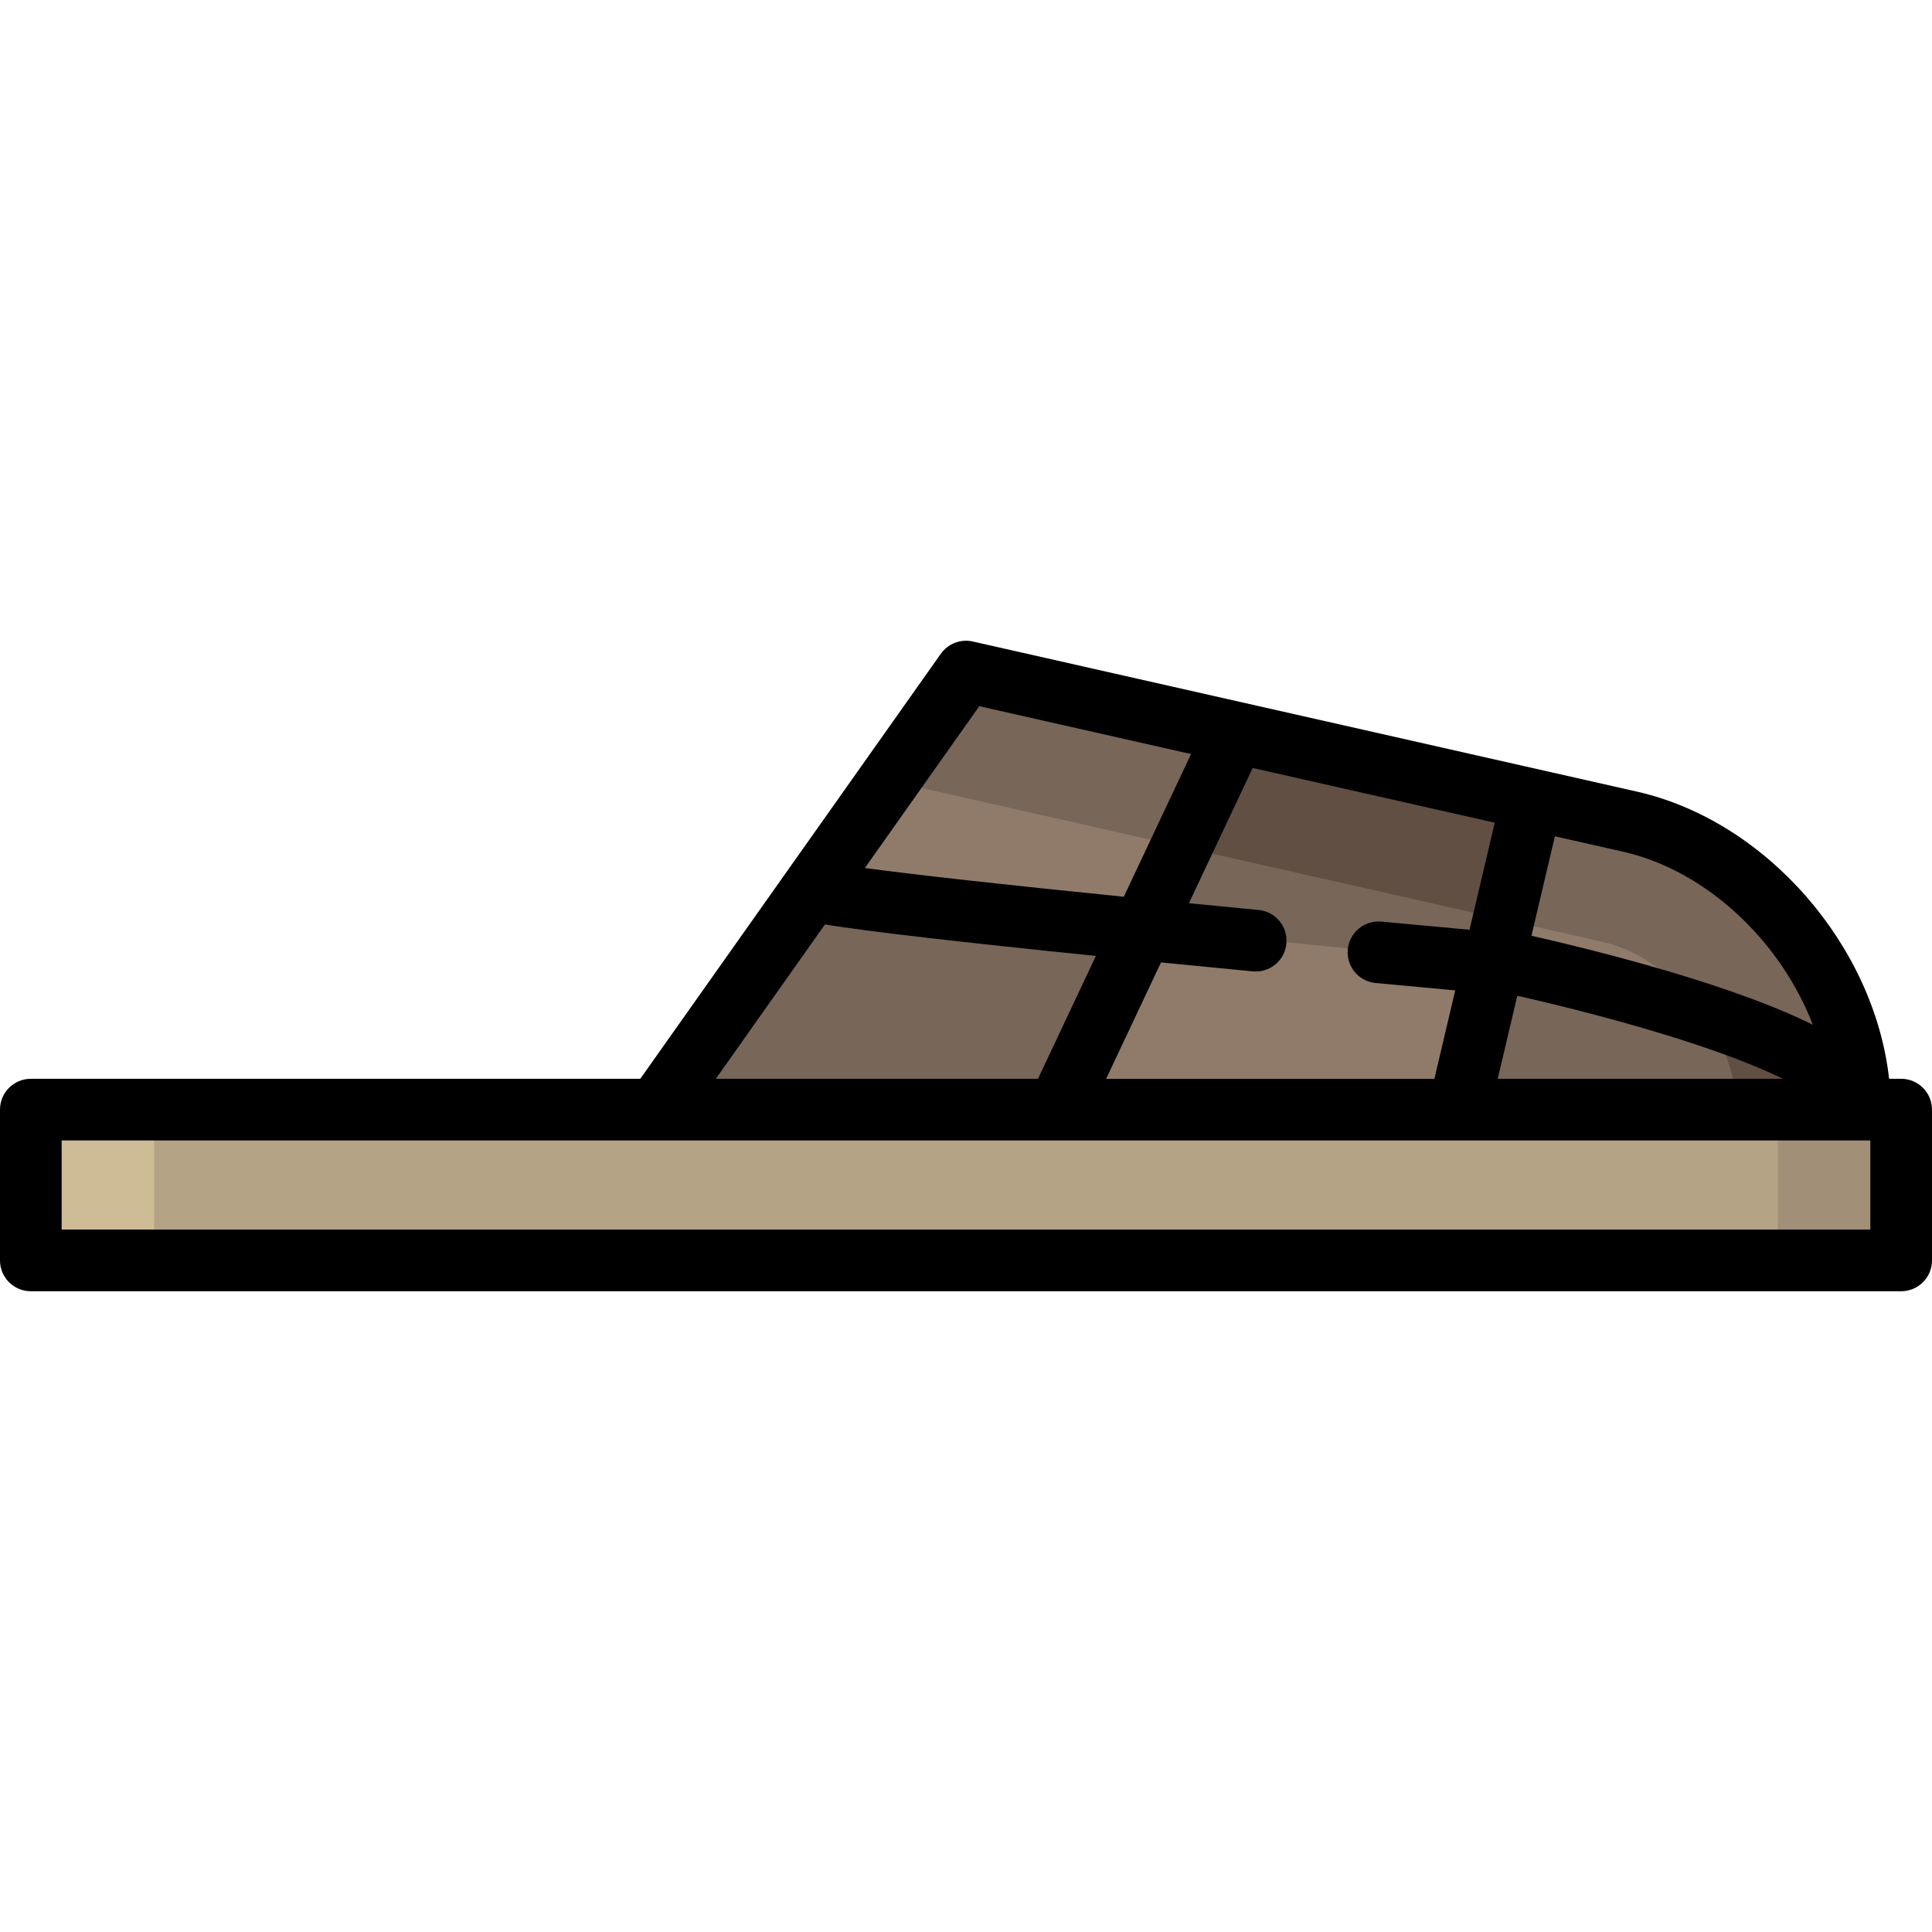 <?xml version="1.0" encoding="iso-8859-1"?>
<!-- Uploaded to: SVG Repo, www.svgrepo.com, Generator: SVG Repo Mixer Tools -->
<svg version="1.1" id="Layer_1" xmlns="http://www.w3.org/2000/svg" xmlns:xlink="http://www.w3.org/1999/xlink" 
	 viewBox="0 0 512 512" xml:space="preserve">
<path style="fill:#614F44;" d="M405.968,211.87c-20.42-4.615-50.085-11.321-78.593-17.764l-55.469,20.968l188.35,89.882
	l32.681-0.001v-10.894C492.936,278.175,405.968,211.87,405.968,211.87z"/>
<g>
	<path style="fill:#786659;" d="M424.736,249.618l-152.83-34.543l-57.512,21.74l-48.184,68.142h294.045v-10.895
		C460.255,275.003,443.326,253.819,424.736,249.618z"/>
	<path style="fill:#786659;" d="M256,177.975l-20.428,28.889l38.764,20.478l38.764-2.955l14.275-30.279
		C299.023,187.7,271.821,181.55,256,177.975z"/>
</g>
<path style="fill:#907B6B;" d="M214.394,236.816c26.531,2.835,58.493,6.1,88.548,9.12l10.158-21.55l-77.528-17.522L214.394,236.816z
	"/>
<path style="fill:#786659;" d="M431.94,217.741c0,0-10.245-2.316-25.971-5.871l-7.498,31.81l52.935,25.177
	c21.453,7.093,41.531,16.144,41.531,25.203C492.936,259.668,465.489,225.324,431.94,217.741z"/>
<g>
	<path style="fill:#907B6B;" d="M424.736,249.618l-26.265-5.936l-2.696,11.438c5.152,0.502,8.046,0.783,8.046,0.783
		c7.937,1.793,28.316,6.585,47.586,12.957C444.724,259.419,434.985,251.935,424.736,249.618z"/>
	<path style="fill:#907B6B;" d="M302.942,245.936l-26.083,55.332l108.895-3.631l10.021-42.517
		C380.046,253.586,343.214,249.983,302.942,245.936z"/>
</g>
<polygon style="fill:#CEBC96;" points="8.17,294.062 8.17,334.026 40.851,334.026 51.745,314.044 40.851,294.062 "/>
<polygon style="fill:#A28F78;" points="503.83,294.062 503.83,334.026 471.149,334.026 460.255,314.044 471.149,294.062 "/>
<rect x="40.851" y="294.063" style="fill:#B4A385;" width="430.298" height="39.964"/>
<path d="M503.83,285.892h-3.198c-3.91-35.179-32.407-68.327-66.89-76.12l-25.895-5.853c-0.001,0-0.002-0.001-0.004-0.001
	c-0.002-0.001-0.004-0.001-0.007-0.001L257.8,170.004c-3.219-0.724-6.564,0.556-8.472,3.252l-40.987,57.965
	c-0.021,0.027-0.039,0.056-0.059,0.083l-38.6,54.588H8.17c-4.513,0-8.17,3.657-8.17,8.17v39.964c0,4.513,3.657,8.17,8.17,8.17
	h495.66c4.513,0,8.17-3.657,8.17-8.17v-39.963C512,289.55,508.343,285.892,503.83,285.892z M293.139,285.892l14.538-30.838
	c7.66,0.757,15.766,1.548,24.318,2.37c0.266,0.025,0.529,0.038,0.792,0.038c4.159,0,7.717-3.163,8.123-7.389
	c0.431-4.491-2.86-8.483-7.351-8.915c-6.397-0.614-12.555-1.214-18.485-1.796l16.896-35.841l64.157,14.502l-6.688,28.372
	c-6.33-0.578-14.326-1.314-23.366-2.157c-4.485-0.405-8.474,2.882-8.894,7.376c-0.419,4.493,2.884,8.474,7.376,8.894
	c7.99,0.745,15.163,1.406,21.097,1.95l-5.523,23.435h-86.99V285.892z M402.088,263.95c0.172,0.016,0.332,0.029,0.461,0.041
	c10.013,2.272,28.904,6.85,46.653,12.741c10.589,3.515,18.043,6.594,23.289,9.159h-75.574L402.088,263.95z M480.413,271.568
	c-6.181-3.084-13.832-6.168-23.096-9.342c-19.334-6.626-40.451-11.747-51.467-14.24l6.213-26.36l18.077,4.086
	C452.365,230.735,472,249.622,480.413,271.568z M259.521,187.146l56.122,12.686l-17.826,37.816
	c-31.522-3.174-54.846-5.764-68.619-7.616L259.521,187.146z M218.616,244.994c11.608,1.87,35.646,4.658,71.809,8.331l-15.352,32.566
	h-85.375L218.616,244.994z M495.66,325.857H16.34v-23.624h157.551c0.004,0,0.009,0.001,0.014,0.001c0.007,0,0.012-0.001,0.019-0.001
	H280.21c0.013,0,0.026,0.002,0.039,0.002c0.011,0,0.021-0.002,0.029-0.002h106.288c0.012,0,0.024,0.002,0.036,0.002
	c0.009,0,0.016-0.002,0.024-0.002H495.66V325.857z"/>
</svg>